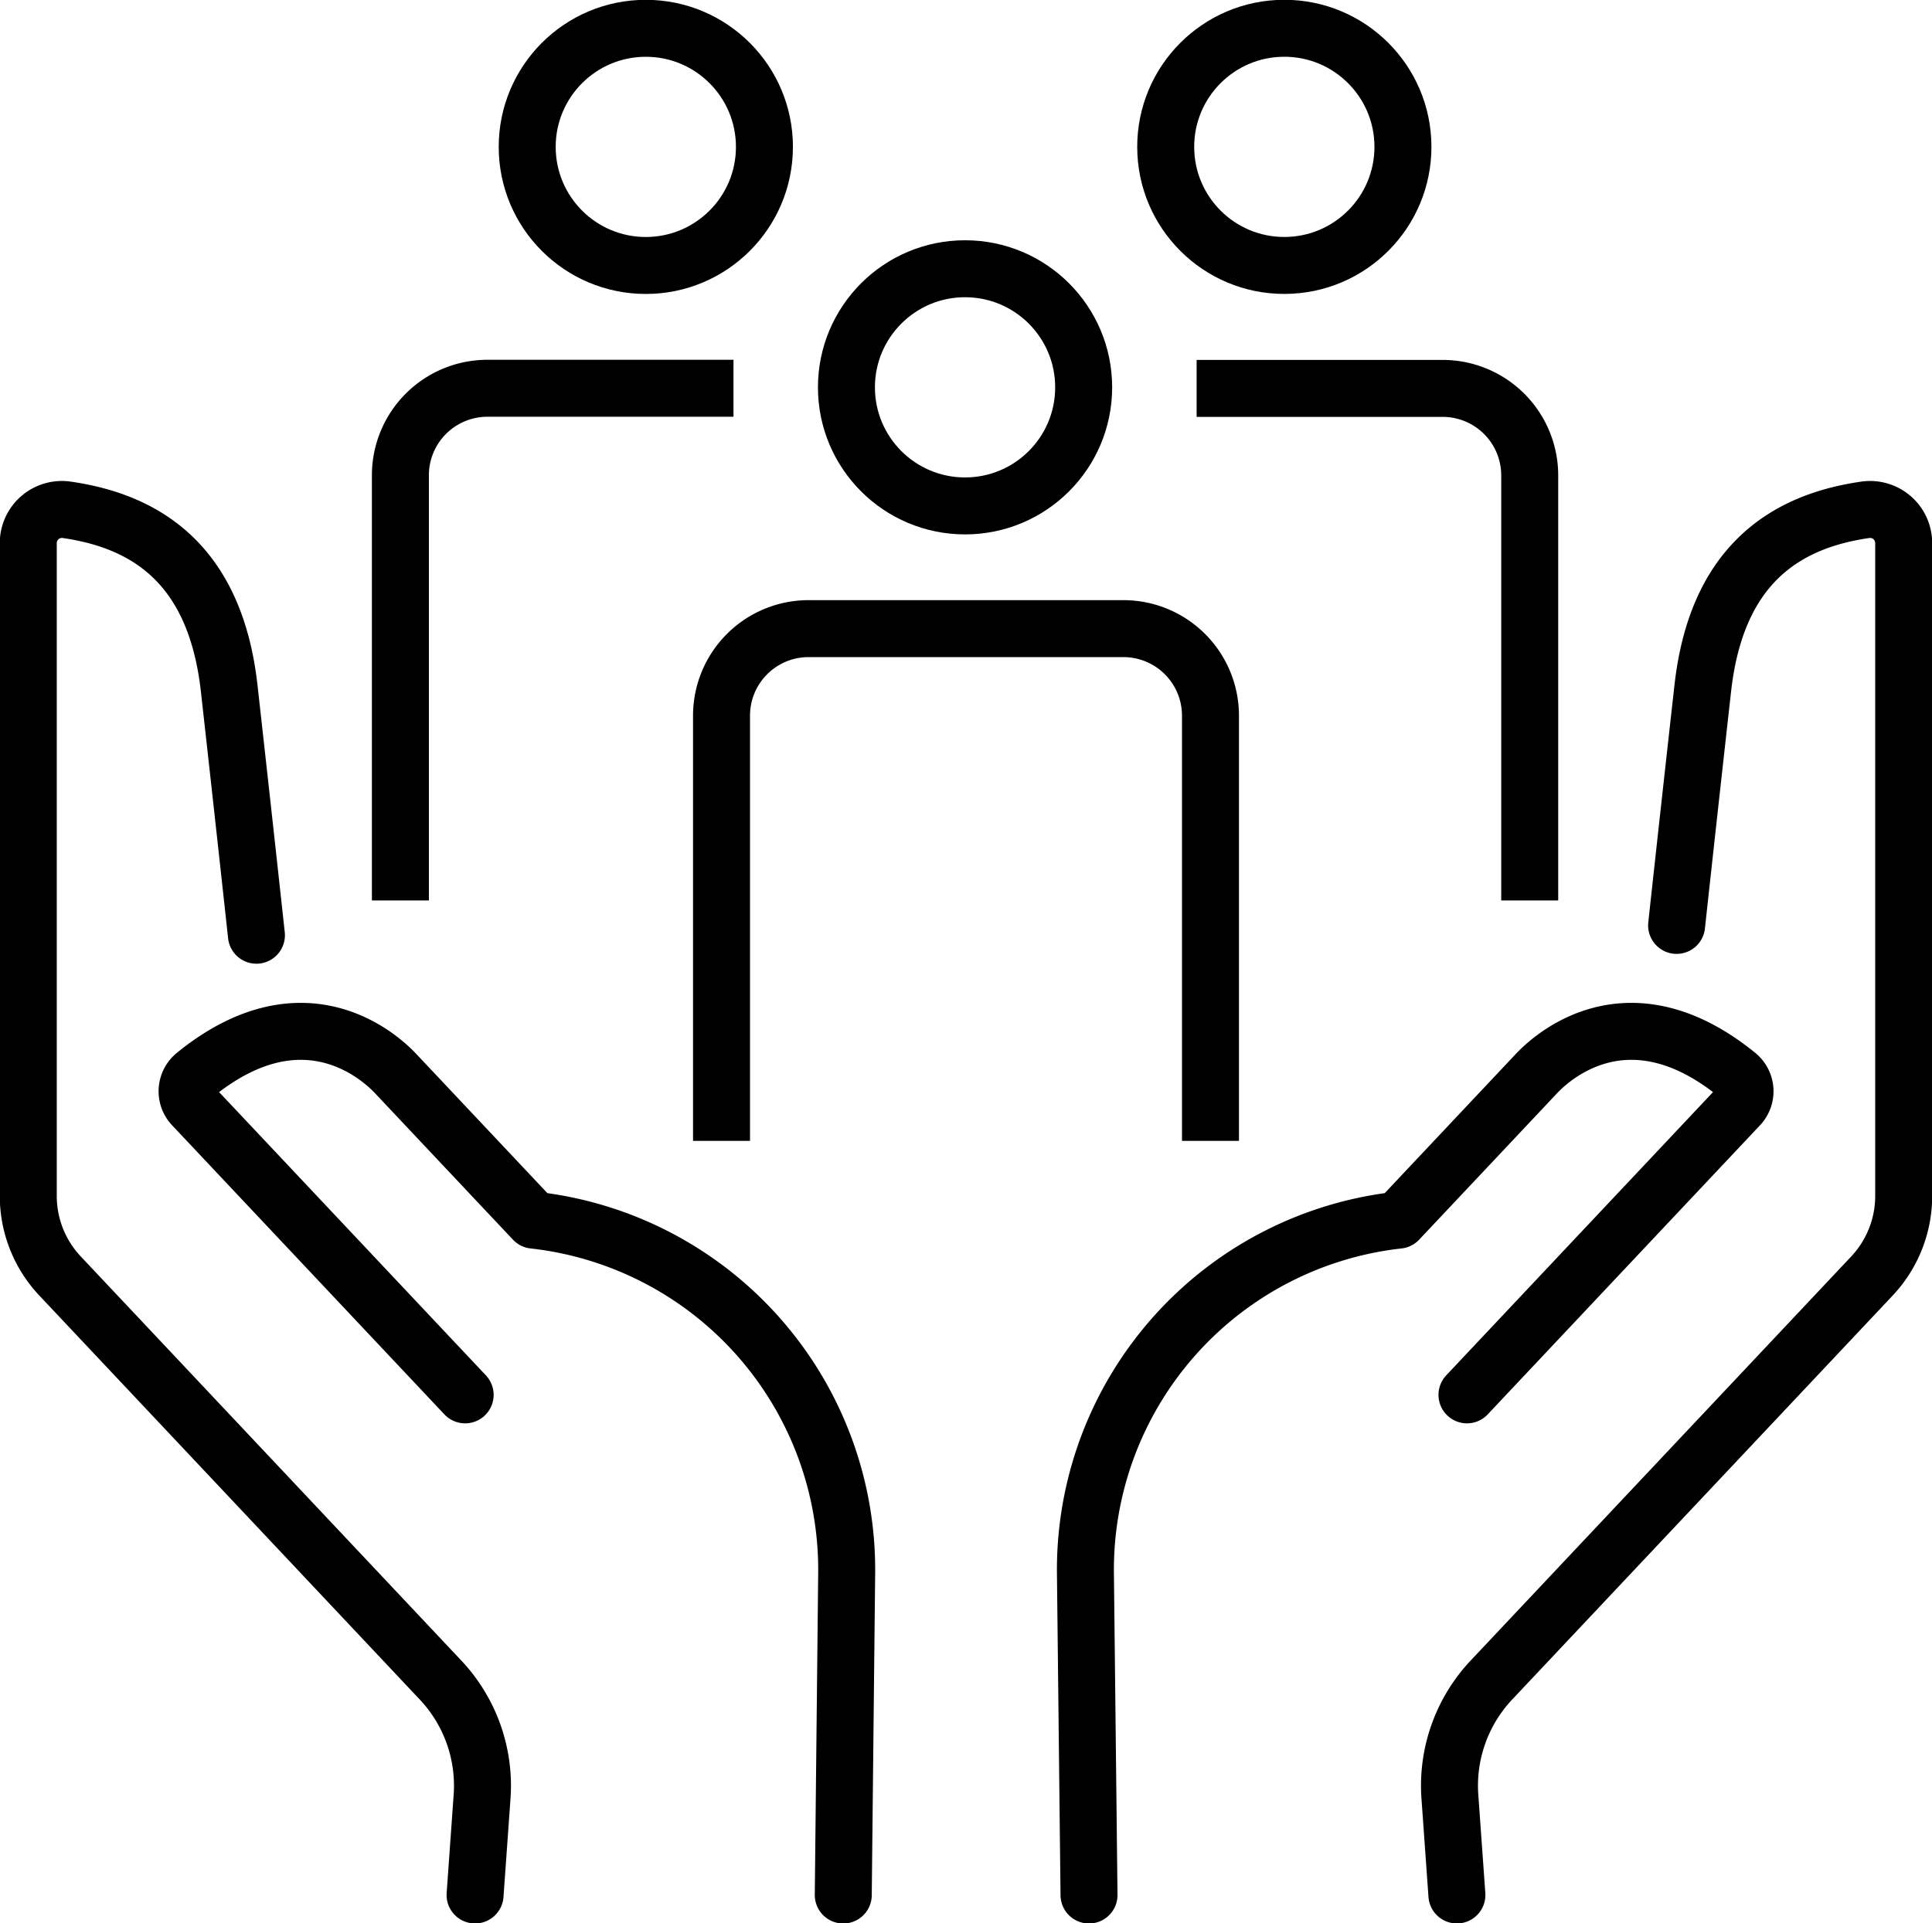 <?xml version="1.0" encoding="UTF-8"?>
<svg xmlns="http://www.w3.org/2000/svg" xmlns:xlink="http://www.w3.org/1999/xlink" id="Grupo_521" data-name="Grupo 521" width="54.255" height="54.025" viewBox="0 0 54.255 54.025">
  <defs>
    <clipPath id="clip-path">
      <rect id="Rectángulo_348" data-name="Rectángulo 348" width="54.255" height="54.025" fill="none" stroke="#707070" stroke-width="1.6"></rect>
    </clipPath>
  </defs>
  <g id="Grupo_520" data-name="Grupo 520" clip-path="url(#clip-path)">
    <path id="Trazado_38387" data-name="Trazado 38387" d="M145.035,60.433s.318-2.932.735-6.661c.381-3.4,2.247-4.679,4.559-5.012a.944.944,0,0,1,1.083.931V68.032a3.282,3.282,0,0,1-.892,2.25L139.835,81.63a4.33,4.33,0,0,0-1.17,3.233l.2,2.805" transform="translate(-97.952 -34.439)" fill="none" stroke="#000" stroke-linecap="round" stroke-linejoin="round" stroke-width="1.6"></path>
    <path id="Trazado_38388" data-name="Trazado 38388" d="M114.543,108.894l7.646-8.12a.592.592,0,0,0-.053-.864c-2.935-2.39-5.059-.659-5.643-.039l-3.875,4.115a9.882,9.882,0,0,0-8.789,9.979l.1,8.978" transform="translate(-73.347 -69.713)" fill="none" stroke="#000" stroke-linecap="round" stroke-linejoin="round" stroke-width="1.6"></path>
    <path id="Trazado_38389" data-name="Trazado 38389" d="M9.113,60.709s-.348-3.209-.765-6.937c-.381-3.4-2.247-4.679-4.559-5.012a.944.944,0,0,0-1.083.931V68.032a3.281,3.281,0,0,0,.893,2.25L14.283,81.63a4.33,4.33,0,0,1,1.17,3.233l-.2,2.805" transform="translate(-1.912 -34.439)" fill="none" stroke="#000" stroke-linecap="round" stroke-linejoin="round" stroke-width="1.6"></path>
    <path id="Trazado_38390" data-name="Trazado 38390" d="M25.7,108.894l-7.646-8.12a.592.592,0,0,1,.053-.864c2.935-2.39,5.059-.659,5.643-.039l3.875,4.115a9.882,9.882,0,0,1,8.789,9.979l-.095,8.978" transform="translate(-12.638 -69.713)" fill="none" stroke="#000" stroke-linecap="round" stroke-linejoin="round" stroke-width="1.6"></path>
    <circle id="Elipse_10" data-name="Elipse 10" cx="3.331" cy="3.331" r="3.331" transform="matrix(1, -0.002, 0.002, 1, 32.729, 0.801)" fill="none" stroke="#000" stroke-linecap="round" stroke-linejoin="round" stroke-width="1.6"></circle>
    <path id="Trazado_38391" data-name="Trazado 38391" d="M125.747,50.738V39.6a2.445,2.445,0,0,0-2.445-2.445h-6.109" transform="translate(-82.789 -26.245)" fill="none" stroke="#000" stroke-linecap="square" stroke-linejoin="round" stroke-width="1.6"></path>
    <circle id="Elipse_11" data-name="Elipse 11" cx="3.331" cy="3.331" r="3.331" transform="translate(14.805 0.795)" fill="none" stroke="#000" stroke-linecap="round" stroke-linejoin="round" stroke-width="1.6"></circle>
    <path id="Trazado_38392" data-name="Trazado 38392" d="M46.854,37.151H40.745A2.445,2.445,0,0,0,38.3,39.6V50.738" transform="translate(-27.056 -26.245)" fill="none" stroke="#000" stroke-linecap="square" stroke-linejoin="round" stroke-width="1.6"></path>
    <circle id="Elipse_12" data-name="Elipse 12" cx="3.331" cy="3.331" r="3.331" transform="translate(23.77 7.549)" fill="none" stroke="#000" stroke-linecap="round" stroke-linejoin="round" stroke-width="1.6"></circle>
    <path id="Trazado_38393" data-name="Trazado 38393" d="M82.751,73.744V62.6a2.445,2.445,0,0,0-2.445-2.445H71.465A2.445,2.445,0,0,0,69.02,62.6V73.744" transform="translate(-48.758 -42.497)" fill="none" stroke="#000" stroke-linecap="square" stroke-linejoin="round" stroke-width="1.6"></path>
  </g>
</svg>
